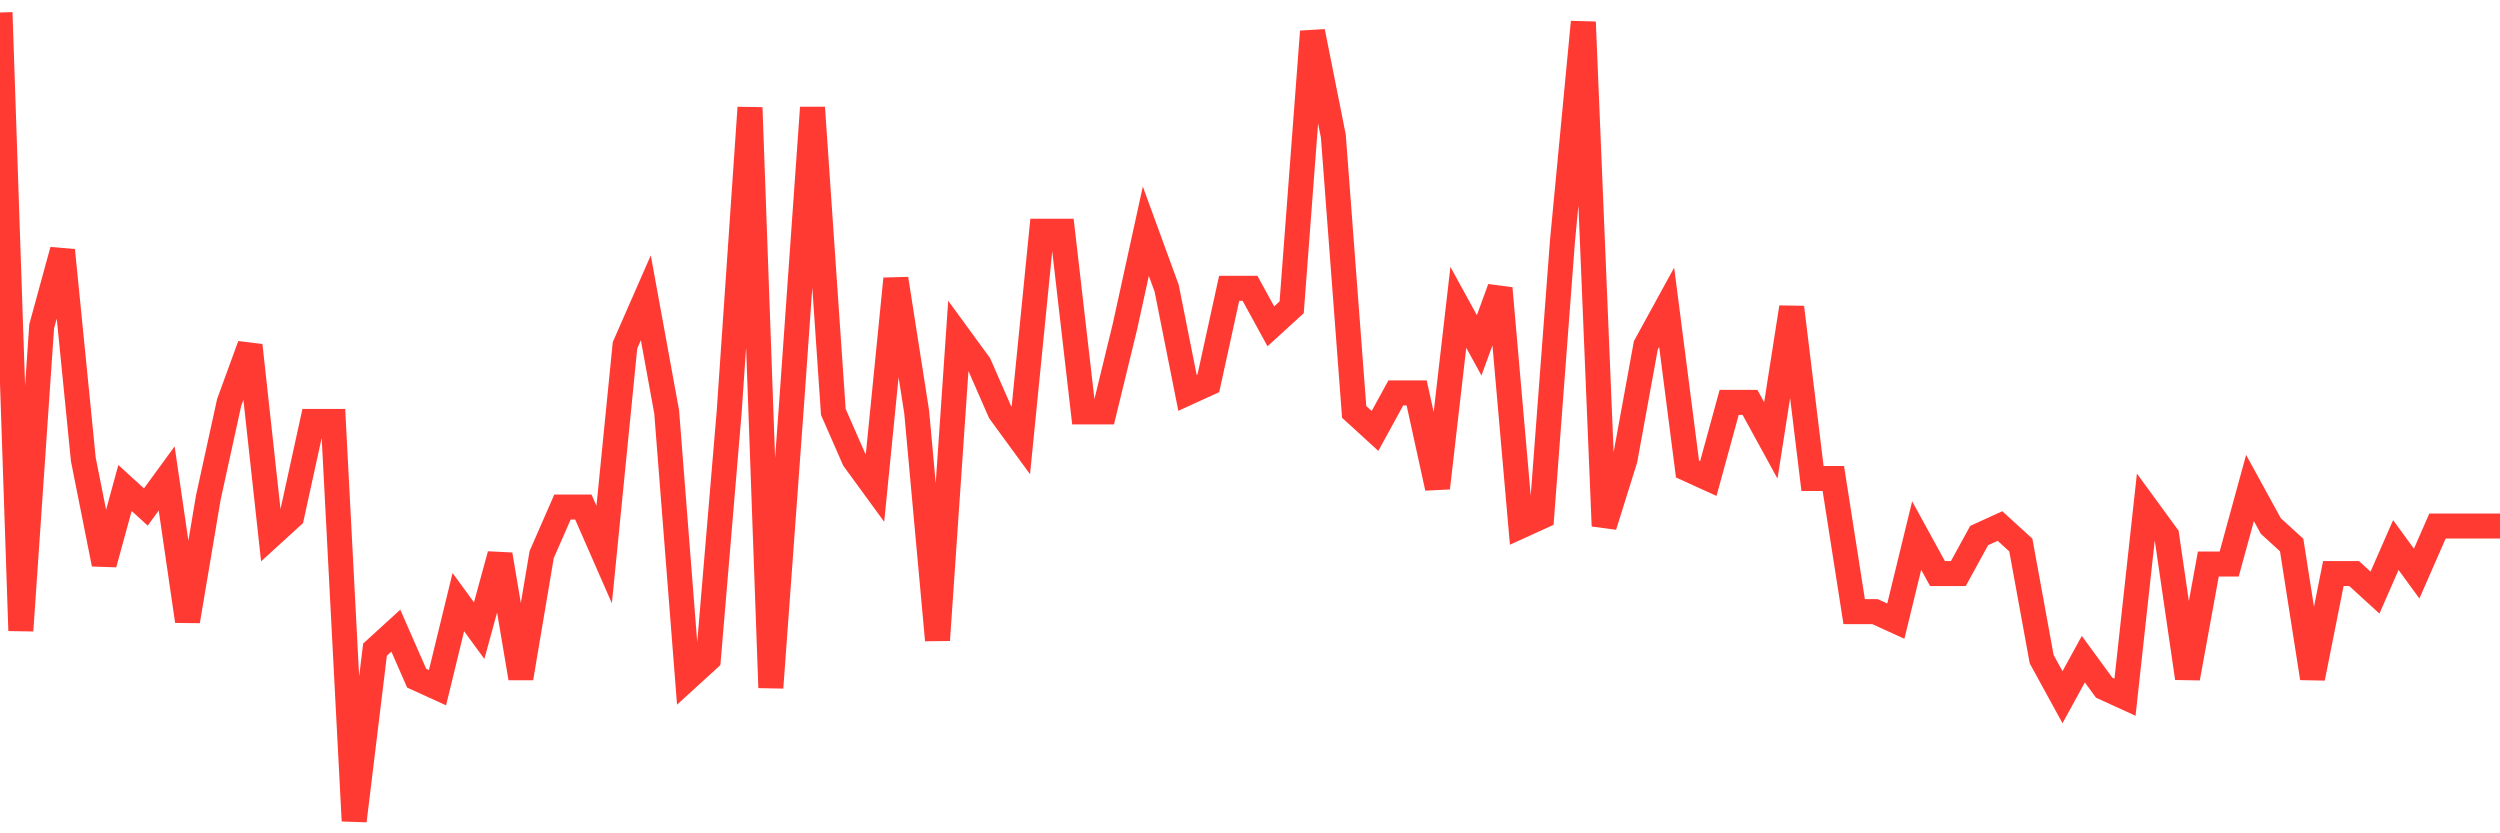 <svg
  xmlns="http://www.w3.org/2000/svg"
  xmlns:xlink="http://www.w3.org/1999/xlink"
  width="120"
  height="40"
  viewBox="0 0 120 40"
  preserveAspectRatio="none"
>
  <polyline
    points="0,0.6 1,30.271 2,15.664 3,12.012 4,22.054 5,27.075 6,23.424 7,24.336 8,22.967 9,29.814 10,23.88 11,19.315 12,16.576 13,25.706 14,24.793 15,20.228 16,20.228 17,39.4 18,31.184 19,30.271 20,32.553 21,33.009 22,28.901 23,30.271 24,26.619 25,32.553 26,26.619 27,24.336 28,24.336 29,26.619 30,16.576 31,14.294 32,19.772 33,32.553 34,31.64 35,19.772 36,5.165 37,33.009 38,19.315 39,5.165 40,19.772 41,22.054 42,23.424 43,13.381 44,19.772 45,30.727 46,16.12 47,17.489 48,19.772 49,21.141 50,11.099 51,11.099 52,19.772 53,19.772 54,15.664 55,11.099 56,13.838 57,18.859 58,18.402 59,13.838 60,13.838 61,15.664 62,14.751 63,1.513 64,6.534 65,19.772 66,20.685 67,18.859 68,18.859 69,23.424 70,14.751 71,16.576 72,13.838 73,25.249 74,24.793 75,11.555 76,1.056 77,25.249 78,22.054 79,16.576 80,14.751 81,22.511 82,22.967 83,19.315 84,19.315 85,21.141 86,14.751 87,22.967 88,22.967 89,29.358 90,29.358 91,29.814 92,25.706 93,27.532 94,27.532 95,25.706 96,25.249 97,26.162 98,31.64 99,33.466 100,31.64 101,33.009 102,33.466 103,24.336 104,25.706 105,32.553 106,27.075 107,27.075 108,23.424 109,25.249 110,26.162 111,32.553 112,27.532 113,27.532 114,28.445 115,26.162 116,27.532 117,25.249 118,25.249 119,25.249 120,25.249"
    fill="none"
    stroke="#ff3a33"
    stroke-width="1.2"
  >
  </polyline>
</svg>